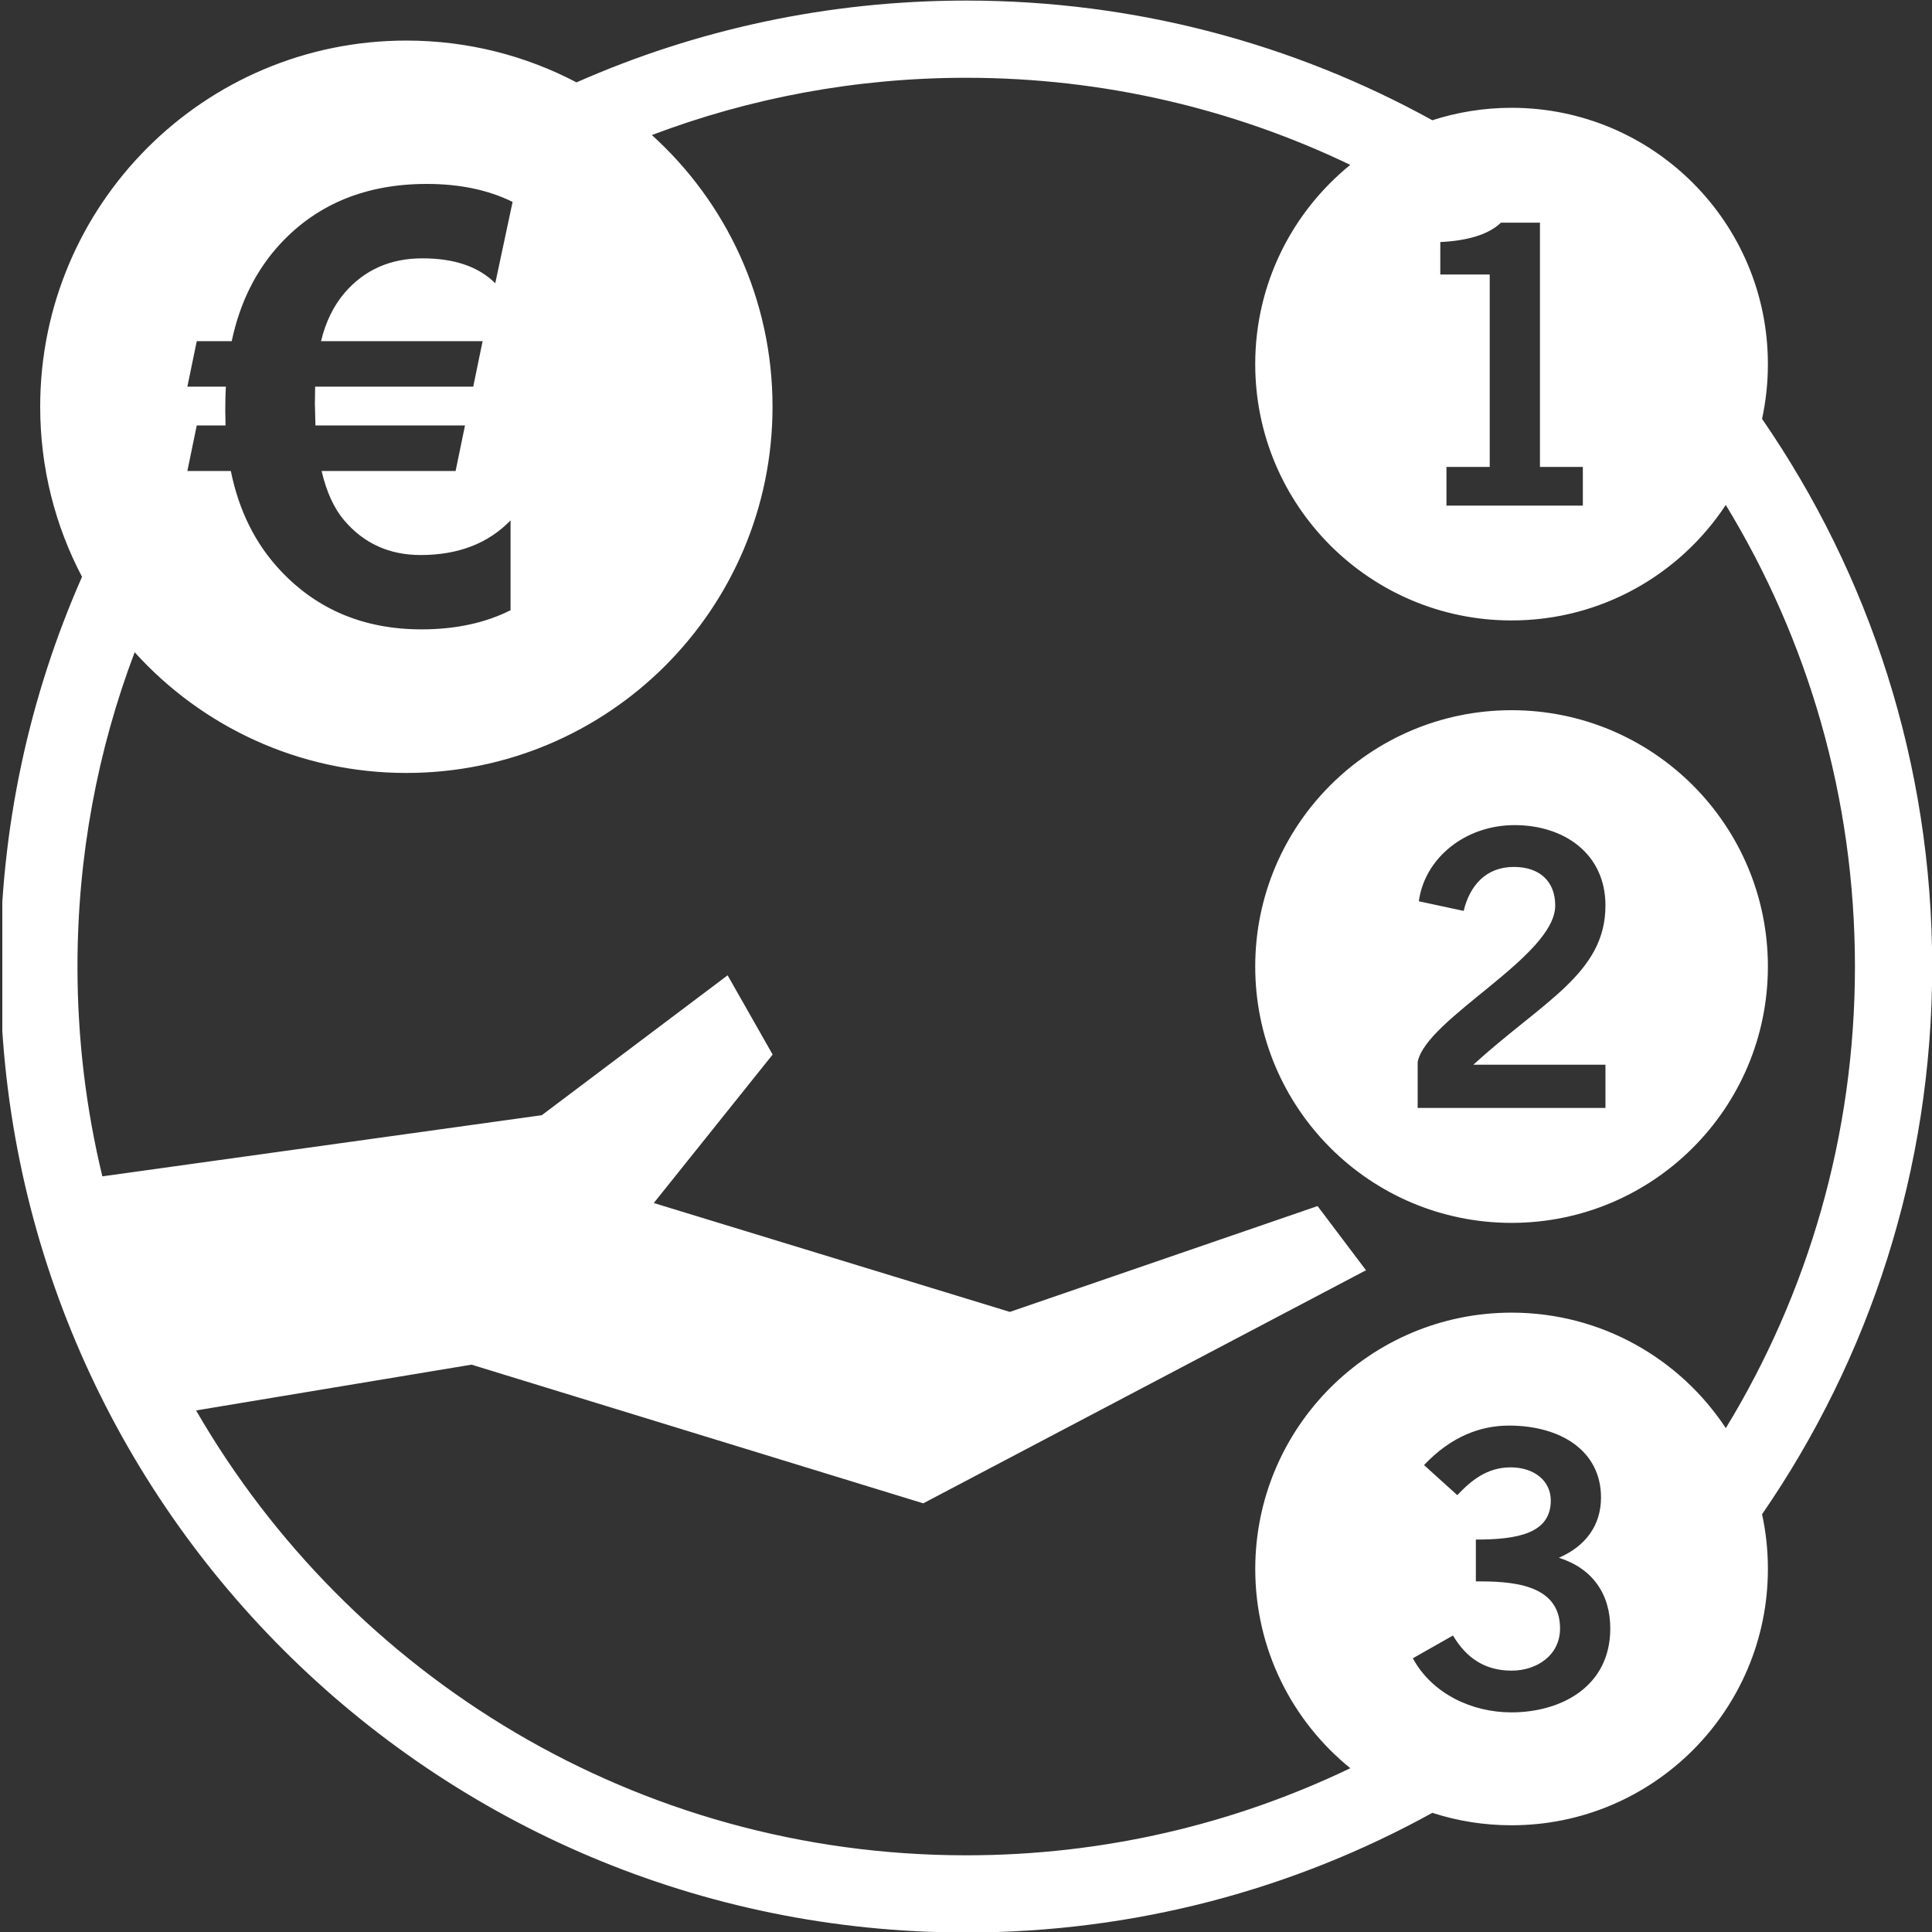 ﻿<?xml version="1.0" encoding="utf-8"?>
<!-- Generator: Adobe Illustrator 16.0.0, SVG Export Plug-In . SVG Version: 6.00 Build 0)  -->
<!DOCTYPE svg PUBLIC "-//W3C//DTD SVG 1.1//EN" "http://www.w3.org/Graphics/SVG/1.1/DTD/svg11.dtd">
<svg version="1.1" id="Livello_1" xmlns="http://www.w3.org/2000/svg" xmlns:xlink="http://www.w3.org/1999/xlink" x="0px" y="0px"
	 width="50px" height="50px" viewBox="0 0 50 50" enable-background="new 0 0 50 50" xml:space="preserve">
<rect x="0" y="0" width="50" height="50" fill="#333333" stroke="none"/>
<g>
	<defs>
		<rect id="SVGID_1_" x="0.06" y="-0.04" width="49.98" height="50.04"/>
	</defs>
	<clipPath id="SVGID_2_">
		<use xlink:href="#SVGID_1_"  overflow="visible"/>
	</clipPath>
	<path fill="#FFFFFF" clip-path="url(#SVGID_2_)" fill-rule="evenodd" clip-rule="evenodd" d="M13.266,5.225l-0.449,2.106
		c-0.431-0.431-1.059-0.645-1.885-0.645c-0.827,0-1.496,0.294-2.008,0.887C8.635,7.908,8.43,8.326,8.308,8.829h4.182l-0.243,1.178
		H8.156l-0.007,0.448l0.015,0.556h3.87l-0.243,1.178H8.323c0.127,0.544,0.322,0.969,0.586,1.279
		c0.507,0.596,1.166,0.896,1.977,0.896c0.973,0,1.749-0.3,2.327-0.896v2.325c-0.659,0.33-1.427,0.495-2.304,0.495
		c-1.481,0-2.697-0.506-3.65-1.521c-0.649-0.69-1.077-1.549-1.285-2.578H4.849l0.243-1.178h0.745L5.83,10.623
		c0-0.232,0.005-0.438,0.015-0.616H4.849l0.243-1.178h0.905C6.21,7.82,6.633,6.977,7.267,6.296C8.225,5.272,9.484,4.76,11.046,4.76
		C11.897,4.76,12.637,4.916,13.266,5.225 M40.964,13.085v-1.001h-1.11V5.763h-1.01c-0.33,0.321-0.91,0.471-1.569,0.501v0.84h1.279
		v4.98h-1.12v1.001H40.964z M38.194,40.925c0.87,0,2.18,0.04,2.18,1.219c0,0.701-0.61,1.092-1.25,1.092
		c-0.69,0-1.17-0.32-1.521-0.909l-1.039,0.589c0.5,0.92,1.529,1.4,2.55,1.4c1.279,0,2.56-0.66,2.56-2.172
		c0-0.899-0.47-1.558-1.33-1.829c0.69-0.299,1.09-0.839,1.09-1.559c0-1.221-1.06-1.862-2.38-1.862c-0.739,0-1.5,0.281-2.2,1.022
		l0.86,0.778c0.36-0.379,0.771-0.719,1.38-0.719c0.601,0,1.04,0.34,1.04,0.859c0,0.86-0.88,1.01-1.939,1.01V40.925z M41.549,28.674
		v-1.119h-3.42c1.8-1.641,3.42-2.361,3.42-4.12c0-1.35-1.08-2.081-2.35-2.081c-1.29,0-2.33,0.861-2.48,1.971l1.16,0.249
		c0.16-0.66,0.58-1.138,1.3-1.138c0.66,0,1.07,0.367,1.07,0.999c0,1.318-3.34,2.92-3.56,4.05v1.188H41.549z M44.663,13.068
		c-1.187,1.802-3.227,2.989-5.544,2.989c-3.664,0-6.634-2.968-6.634-6.634c0-2.081,0.96-3.939,2.46-5.156
		c-3.009-1.444-6.38-2.254-9.94-2.254c-2.864,0-5.606,0.525-8.135,1.482c1.918,1.734,3.123,4.241,3.123,7.031
		c0,5.235-4.243,9.478-9.477,9.478c-2.789,0-5.297-1.206-7.031-3.124c-0.957,2.528-1.48,5.271-1.48,8.134
		c0,1.871,0.223,3.688,0.644,5.43l11.373-1.583l4.809-3.62l1.165,2.051l-3.076,3.842l9.215,2.818l7.964-2.739l1.253,1.661
		l-11.458,6.032l-11.691-3.589l-7.128,1.185c3.976,6.881,11.412,11.513,19.931,11.513c3.561,0,6.932-0.81,9.94-2.254
		c-1.5-1.215-2.46-3.072-2.46-5.155c0-3.664,2.97-6.635,6.634-6.635c2.317,0,4.357,1.189,5.544,2.989
		c2.121-3.479,3.342-7.572,3.342-11.946C48.005,20.64,46.784,16.55,44.663,13.068z M45.753,9.423c0,0.488-0.052,0.96-0.151,1.418
		c2.777,4.027,4.403,8.91,4.403,14.173s-1.626,10.146-4.403,14.175c0.1,0.455,0.151,0.93,0.151,1.416
		c0,3.662-2.97,6.633-6.634,6.633c-0.715,0-1.404-0.112-2.05-0.322c-3.577,1.974-7.689,3.097-12.064,3.097
		c-13.807,0-25-11.19-25-24.999c0-3.589,0.756-6.999,2.118-10.086c-0.692-1.314-1.083-2.812-1.083-4.402
		c0-5.233,4.242-9.476,9.476-9.476c1.59,0,3.088,0.391,4.404,1.082c3.085-1.362,6.496-2.117,10.085-2.117
		c4.375,0,8.487,1.123,12.064,3.097c0.646-0.208,1.335-0.322,2.05-0.322C42.783,2.79,45.753,5.76,45.753,9.423z M45.753,25.014
		c0,3.664-2.97,6.634-6.634,6.634s-6.634-2.971-6.634-6.634c0-3.664,2.97-6.634,6.634-6.634S45.753,21.35,45.753,25.014z"/>
</g>
</svg>
